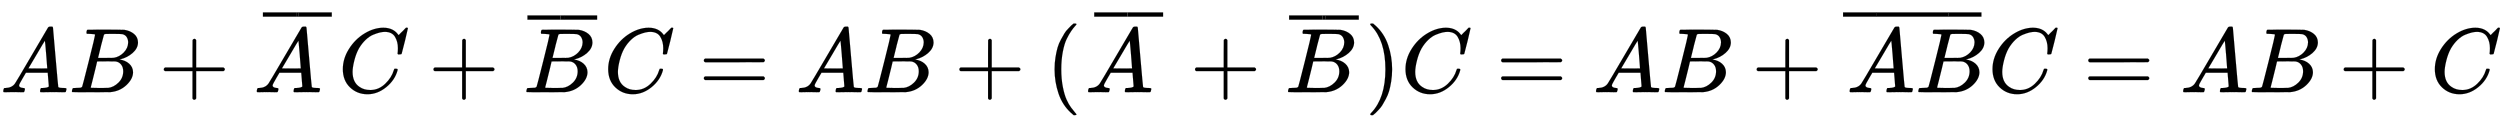 <svg xmlns:xlink="http://www.w3.org/1999/xlink" width="63.374ex" height="3.176ex" style="vertical-align: -0.838ex;" viewBox="0 -1006.6 27285.9 1367.4" role="img" focusable="false" xmlns="http://www.w3.org/2000/svg" aria-labelledby="MathJax-SVG-1-Title">
<title id="MathJax-SVG-1-Title">Equation</title>
<defs aria-hidden="true">
<path stroke-width="1" id="E1-MJMATHI-41" d="M208 74Q208 50 254 46Q272 46 272 35Q272 34 270 22Q267 8 264 4T251 0Q249 0 239 0T205 1T141 2Q70 2 50 0H42Q35 7 35 11Q37 38 48 46H62Q132 49 164 96Q170 102 345 401T523 704Q530 716 547 716H555H572Q578 707 578 706L606 383Q634 60 636 57Q641 46 701 46Q726 46 726 36Q726 34 723 22Q720 7 718 4T704 0Q701 0 690 0T651 1T578 2Q484 2 455 0H443Q437 6 437 9T439 27Q443 40 445 43L449 46H469Q523 49 533 63L521 213H283L249 155Q208 86 208 74ZM516 260Q516 271 504 416T490 562L463 519Q447 492 400 412L310 260L413 259Q516 259 516 260Z"></path>
<path stroke-width="1" id="E1-MJMATHI-42" d="M231 637Q204 637 199 638T194 649Q194 676 205 682Q206 683 335 683Q594 683 608 681Q671 671 713 636T756 544Q756 480 698 429T565 360L555 357Q619 348 660 311T702 219Q702 146 630 78T453 1Q446 0 242 0Q42 0 39 2Q35 5 35 10Q35 17 37 24Q42 43 47 45Q51 46 62 46H68Q95 46 128 49Q142 52 147 61Q150 65 219 339T288 628Q288 635 231 637ZM649 544Q649 574 634 600T585 634Q578 636 493 637Q473 637 451 637T416 636H403Q388 635 384 626Q382 622 352 506Q352 503 351 500L320 374H401Q482 374 494 376Q554 386 601 434T649 544ZM595 229Q595 273 572 302T512 336Q506 337 429 337Q311 337 310 336Q310 334 293 263T258 122L240 52Q240 48 252 48T333 46Q422 46 429 47Q491 54 543 105T595 229Z"></path>
<path stroke-width="1" id="E1-MJMAIN-2B" d="M56 237T56 250T70 270H369V420L370 570Q380 583 389 583Q402 583 409 568V270H707Q722 262 722 250T707 230H409V-68Q401 -82 391 -82H389H387Q375 -82 369 -68V230H70Q56 237 56 250Z"></path>
<path stroke-width="1" id="E1-MJMAIN-2C9" d="M69 544V590H430V544H69Z"></path>
<path stroke-width="1" id="E1-MJMAIN-AF" d="M69 544V590H430V544H69Z"></path>
<path stroke-width="1" id="E1-MJMATHI-43" d="M50 252Q50 367 117 473T286 641T490 704Q580 704 633 653Q642 643 648 636T656 626L657 623Q660 623 684 649Q691 655 699 663T715 679T725 690L740 705H746Q760 705 760 698Q760 694 728 561Q692 422 692 421Q690 416 687 415T669 413H653Q647 419 647 422Q647 423 648 429T650 449T651 481Q651 552 619 605T510 659Q484 659 454 652T382 628T299 572T226 479Q194 422 175 346T156 222Q156 108 232 58Q280 24 350 24Q441 24 512 92T606 240Q610 253 612 255T628 257Q648 257 648 248Q648 243 647 239Q618 132 523 55T319 -22Q206 -22 128 53T50 252Z"></path>
<path stroke-width="1" id="E1-MJMAIN-3D" d="M56 347Q56 360 70 367H707Q722 359 722 347Q722 336 708 328L390 327H72Q56 332 56 347ZM56 153Q56 168 72 173H708Q722 163 722 153Q722 140 707 133H70Q56 140 56 153Z"></path>
<path stroke-width="1" id="E1-MJMAIN-28" d="M94 250Q94 319 104 381T127 488T164 576T202 643T244 695T277 729T302 750H315H319Q333 750 333 741Q333 738 316 720T275 667T226 581T184 443T167 250T184 58T225 -81T274 -167T316 -220T333 -241Q333 -250 318 -250H315H302L274 -226Q180 -141 137 -14T94 250Z"></path>
<path stroke-width="1" id="E1-MJMAIN-29" d="M60 749L64 750Q69 750 74 750H86L114 726Q208 641 251 514T294 250Q294 182 284 119T261 12T224 -76T186 -143T145 -194T113 -227T90 -246Q87 -249 86 -250H74Q66 -250 63 -250T58 -247T55 -238Q56 -237 66 -225Q221 -64 221 250T66 725Q56 737 55 738Q55 746 60 749Z"></path>
</defs>
<g stroke="currentColor" fill="currentColor" stroke-width="0" transform="matrix(1 0 0 -1 0 0)" aria-hidden="true">
 <use xlink:href="#E1-MJMATHI-41" x="0" y="0"></use>
 <use xlink:href="#E1-MJMATHI-42" x="750" y="0"></use>
 <use xlink:href="#E1-MJMAIN-2B" x="1732" y="0"></use>
<g transform="translate(2732,0)">
 <use xlink:href="#E1-MJMATHI-41" x="35" y="0"></use>
<g transform="translate(139,281)">
 <use xlink:href="#E1-MJMAIN-AF" x="-70" y="0"></use>
<g transform="translate(355.513,0) scale(0.079,1)">
 <use xlink:href="#E1-MJMAIN-AF"></use>
</g>
 <use xlink:href="#E1-MJMAIN-AF" x="320" y="0"></use>
</g>
</g>
 <use xlink:href="#E1-MJMATHI-43" x="3692" y="0"></use>
 <use xlink:href="#E1-MJMAIN-2B" x="4675" y="0"></use>
<g transform="translate(5675,0)">
 <use xlink:href="#E1-MJMATHI-42" x="35" y="0"></use>
<g transform="translate(83,248)">
 <use xlink:href="#E1-MJMAIN-AF" x="-70" y="0"></use>
<g transform="translate(353.78,0) scale(0.104,1)">
 <use xlink:href="#E1-MJMAIN-AF"></use>
</g>
 <use xlink:href="#E1-MJMAIN-AF" x="329" y="0"></use>
</g>
</g>
 <use xlink:href="#E1-MJMATHI-43" x="6588" y="0"></use>
 <use xlink:href="#E1-MJMAIN-3D" x="7626" y="0"></use>
 <use xlink:href="#E1-MJMATHI-41" x="8683" y="0"></use>
 <use xlink:href="#E1-MJMATHI-42" x="9433" y="0"></use>
 <use xlink:href="#E1-MJMAIN-2B" x="10415" y="0"></use>
 <use xlink:href="#E1-MJMAIN-28" x="11416" y="0"></use>
<g transform="translate(11805,0)">
 <use xlink:href="#E1-MJMATHI-41" x="35" y="0"></use>
<g transform="translate(139,281)">
 <use xlink:href="#E1-MJMAIN-AF" x="-70" y="0"></use>
<g transform="translate(355.513,0) scale(0.079,1)">
 <use xlink:href="#E1-MJMAIN-AF"></use>
</g>
 <use xlink:href="#E1-MJMAIN-AF" x="320" y="0"></use>
</g>
</g>
 <use xlink:href="#E1-MJMAIN-2B" x="12987" y="0"></use>
<g transform="translate(13988,0)">
 <use xlink:href="#E1-MJMATHI-42" x="35" y="0"></use>
<g transform="translate(83,248)">
 <use xlink:href="#E1-MJMAIN-AF" x="-70" y="0"></use>
<g transform="translate(353.78,0) scale(0.104,1)">
 <use xlink:href="#E1-MJMAIN-AF"></use>
</g>
 <use xlink:href="#E1-MJMAIN-AF" x="329" y="0"></use>
</g>
</g>
 <use xlink:href="#E1-MJMAIN-29" x="14900" y="0"></use>
 <use xlink:href="#E1-MJMATHI-43" x="15290" y="0"></use>
 <use xlink:href="#E1-MJMAIN-3D" x="16328" y="0"></use>
 <use xlink:href="#E1-MJMATHI-41" x="17384" y="0"></use>
 <use xlink:href="#E1-MJMATHI-42" x="18135" y="0"></use>
 <use xlink:href="#E1-MJMAIN-2B" x="19117" y="0"></use>
<g transform="translate(20117,0)">
<g transform="translate(35,0)">
 <use xlink:href="#E1-MJMATHI-41" x="0" y="0"></use>
 <use xlink:href="#E1-MJMATHI-42" x="750" y="0"></use>
</g>
<g transform="translate(0,281)">
 <use xlink:href="#E1-MJMAIN-AF" x="-70" y="0"></use>
<g transform="translate(209.294,0) scale(2.183,1)">
 <use xlink:href="#E1-MJMAIN-AF"></use>
</g>
 <use xlink:href="#E1-MJMAIN-AF" x="1079" y="0"></use>
</g>
</g>
 <use xlink:href="#E1-MJMATHI-43" x="21697" y="0"></use>
 <use xlink:href="#E1-MJMAIN-3D" x="22736" y="0"></use>
 <use xlink:href="#E1-MJMATHI-41" x="23792" y="0"></use>
 <use xlink:href="#E1-MJMATHI-42" x="24542" y="0"></use>
 <use xlink:href="#E1-MJMAIN-2B" x="25524" y="0"></use>
 <use xlink:href="#E1-MJMATHI-43" x="26525" y="0"></use>
</g>
</svg>